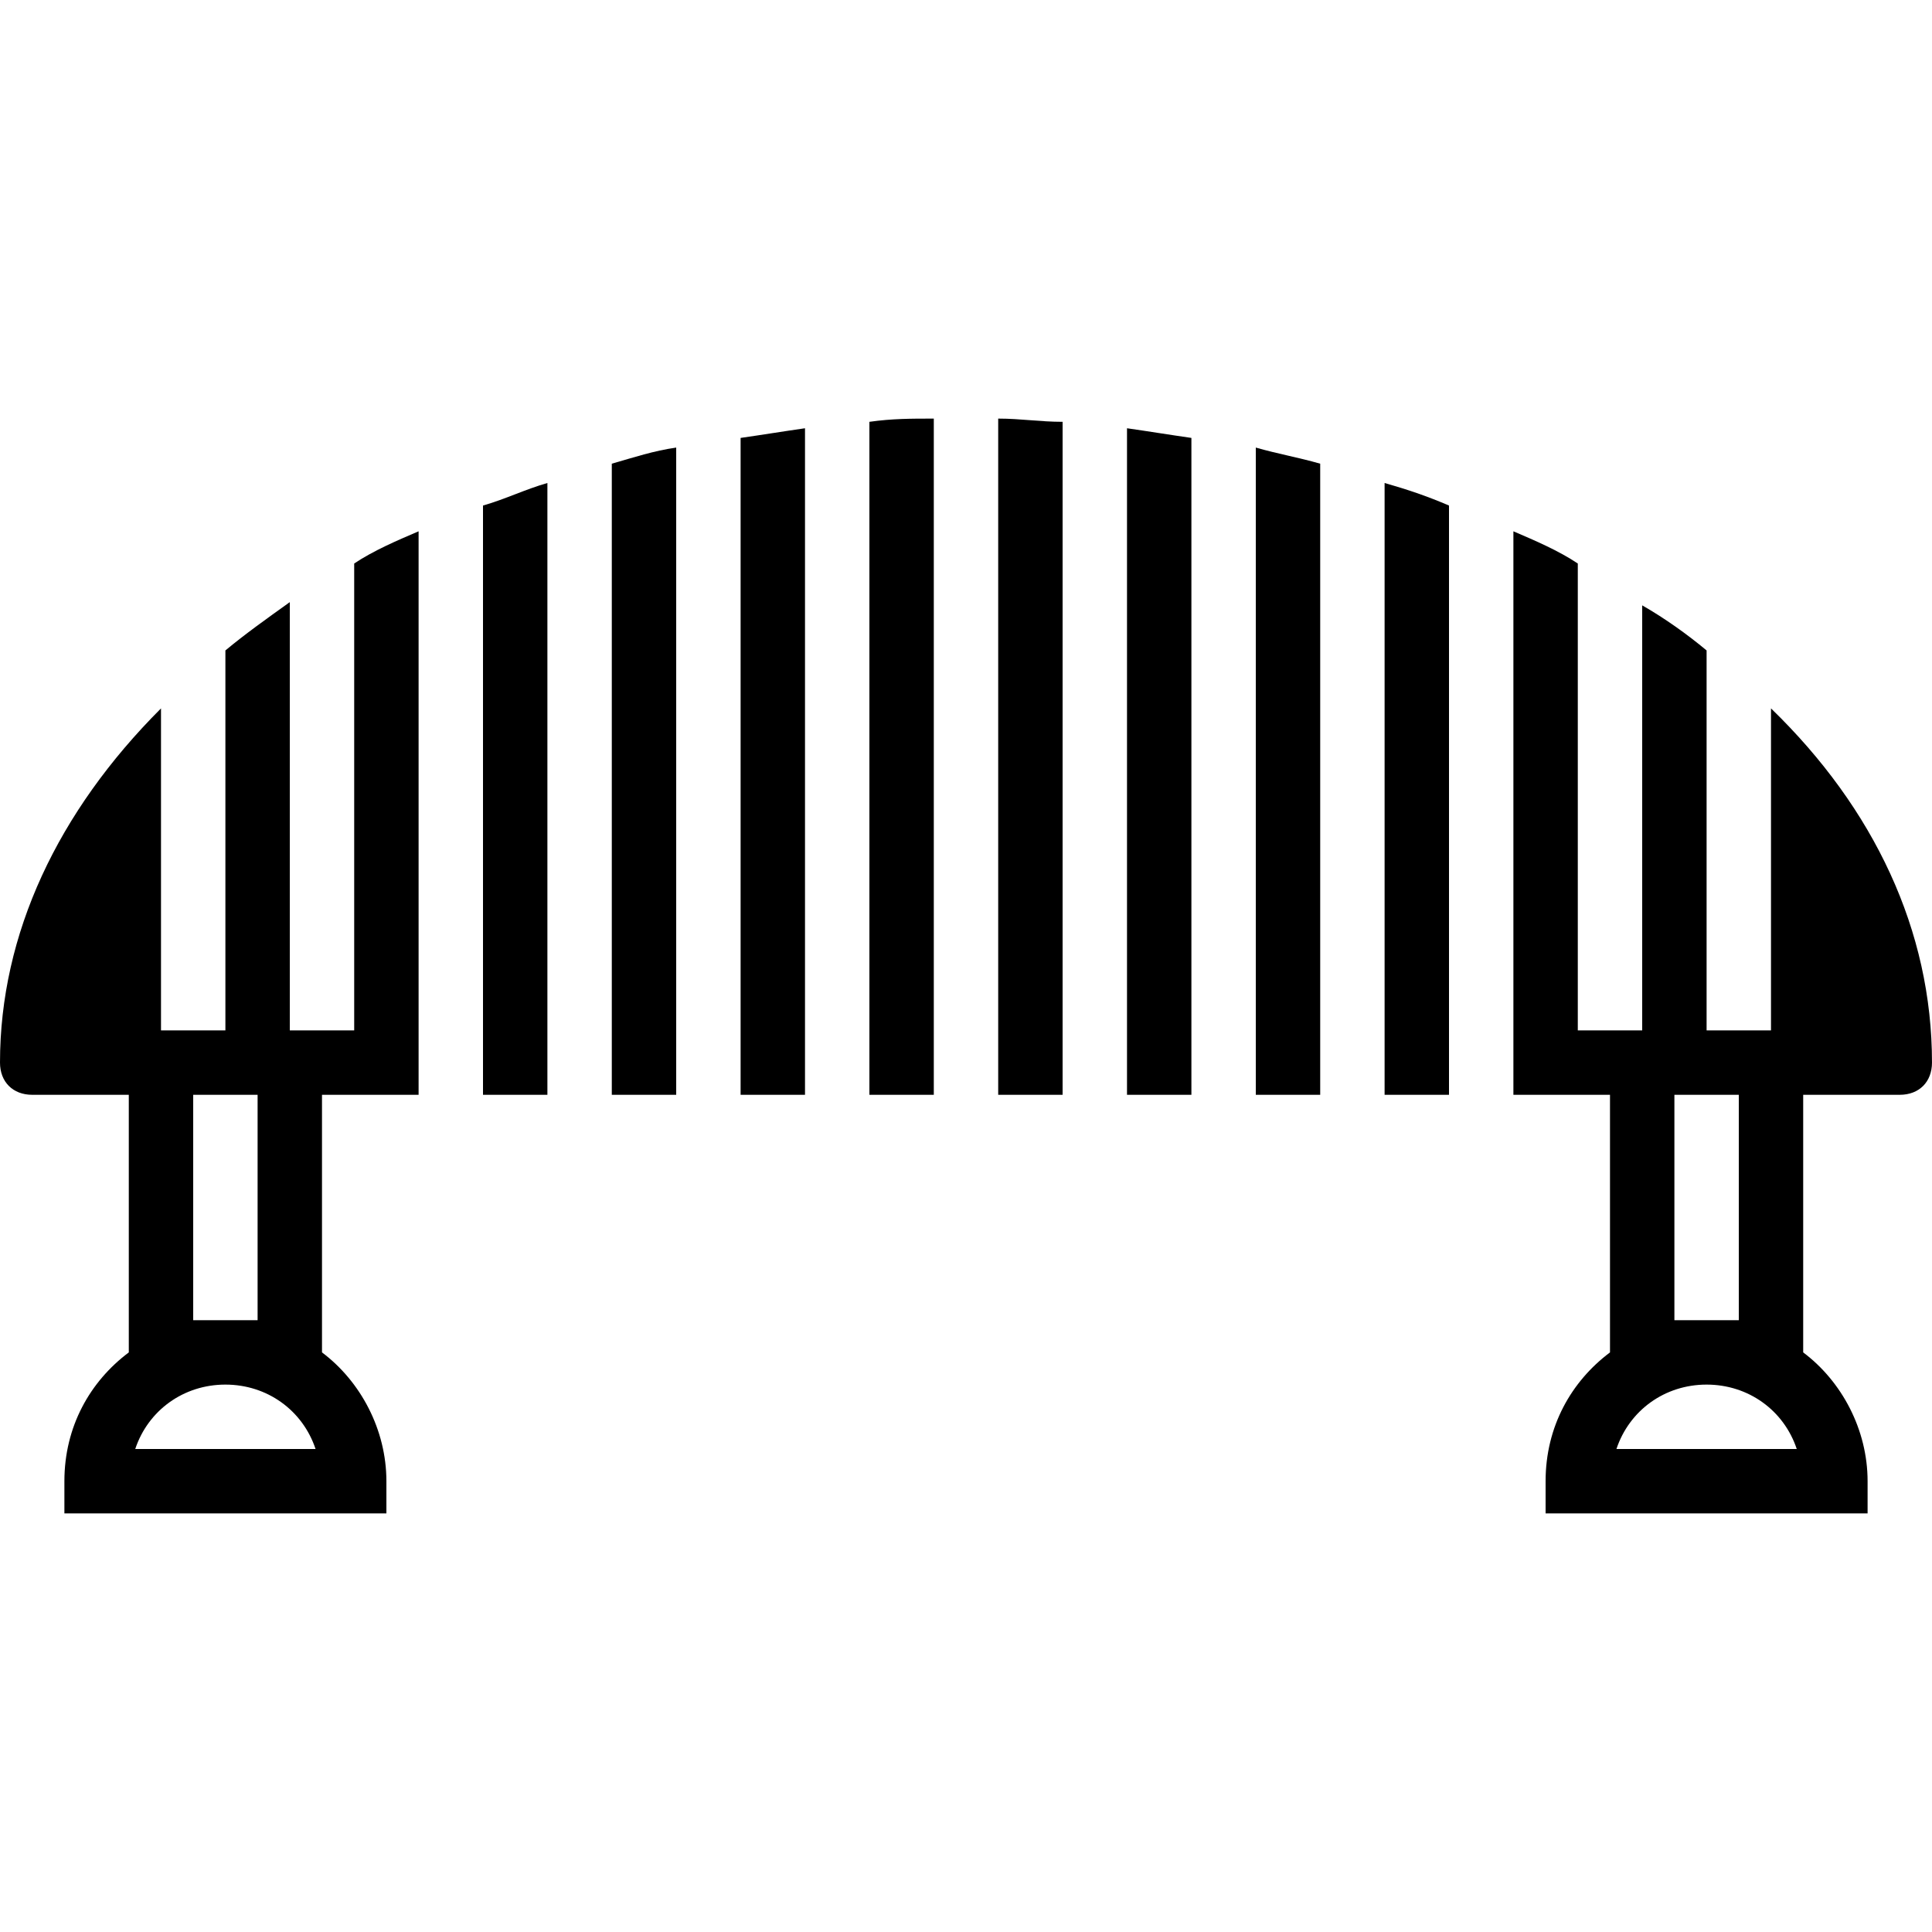 <?xml version="1.0" encoding="iso-8859-1"?>
<!-- Uploaded to: SVG Repo, www.svgrepo.com, Generator: SVG Repo Mixer Tools -->
<svg fill="#000000" height="800px" width="800px" version="1.1" id="Layer_1" xmlns="http://www.w3.org/2000/svg" xmlns:xlink="http://www.w3.org/1999/xlink" 
	 viewBox="0 0 512 512" xml:space="preserve">
<g>
	<g>
		<path d="M230.4,111.787v178.347h17.067v-179.2C241.493,110.933,236.373,110.933,230.4,111.787z"/>
	</g>
</g>
<g>
	<g>
		<path d="M196.267,116.053v174.08h17.067v-176.64C207.36,114.347,202.24,115.2,196.267,116.053z"/>
	</g>
</g>
<g>
	<g>
		<path d="M162.133,122.88v167.253H179.2v-171.52C173.227,119.467,168.107,121.173,162.133,122.88z"/>
	</g>
</g>
<g>
	<g>
		<path d="M128,133.973v156.16h17.067V128C139.093,129.707,133.973,132.267,128,133.973z"/>
	</g>
</g>
<g>
	<g>
		<path d="M264.533,110.933v179.2H281.6V111.787C275.627,111.787,270.507,110.933,264.533,110.933z"/>
	</g>
</g>
<g>
	<g>
		<path d="M298.667,113.493v176.64h17.067v-174.08C309.76,115.2,304.64,114.347,298.667,113.493z"/>
	</g>
</g>
<g>
	<g>
		<path d="M332.8,118.613v171.52h17.067V122.88C343.893,121.173,338.773,120.32,332.8,118.613z"/>
	</g>
</g>
<g>
	<g>
		<path d="M366.933,128v162.133H384v-156.16C378.027,131.413,372.907,129.707,366.933,128z"/>
	</g>
</g>
<g>
	<g>
		<path d="M110.933,290.133V140.8c-5.973,2.56-11.947,5.12-17.067,8.533v123.733h-8.533H76.8V159.573
			c-5.973,4.267-11.947,8.533-17.067,12.8v100.693H42.667v-85.333C15.36,215.04,0,247.467,0,281.6c0,5.12,3.413,8.533,8.533,8.533
			h25.6V358.4c-10.24,7.68-17.067,19.627-17.067,34.133v8.533H102.4v-8.533c0-13.653-6.827-26.453-17.067-34.133v-68.267H110.933z
			 M51.2,290.133h17.067v59.733H51.2V290.133z M35.84,384c3.413-10.24,12.8-17.067,23.893-17.067S80.213,373.76,83.627,384H35.84z"
			/>
	</g>
</g>
<g>
	<g>
		<path d="M469.333,187.733v85.333h-17.067V172.373c-5.12-4.267-11.093-8.533-17.067-11.947v112.64h-8.533h-8.533V149.333
			c-5.12-3.413-11.093-5.973-17.067-8.533v149.333h25.6V358.4c-10.24,7.68-17.067,19.627-17.067,34.133v8.533h85.333v-8.533
			c0-13.653-6.827-26.453-17.067-34.133v-68.267h25.6c5.12,0,8.533-3.413,8.533-8.533C512,246.613,496.64,214.187,469.333,187.733z
			 M443.733,290.133H460.8v59.733h-17.067V290.133z M428.373,384c3.413-10.24,12.8-17.067,23.893-17.067
			c11.093,0,20.48,6.827,23.893,17.067H428.373z"/>
	</g>
</g>
</svg>